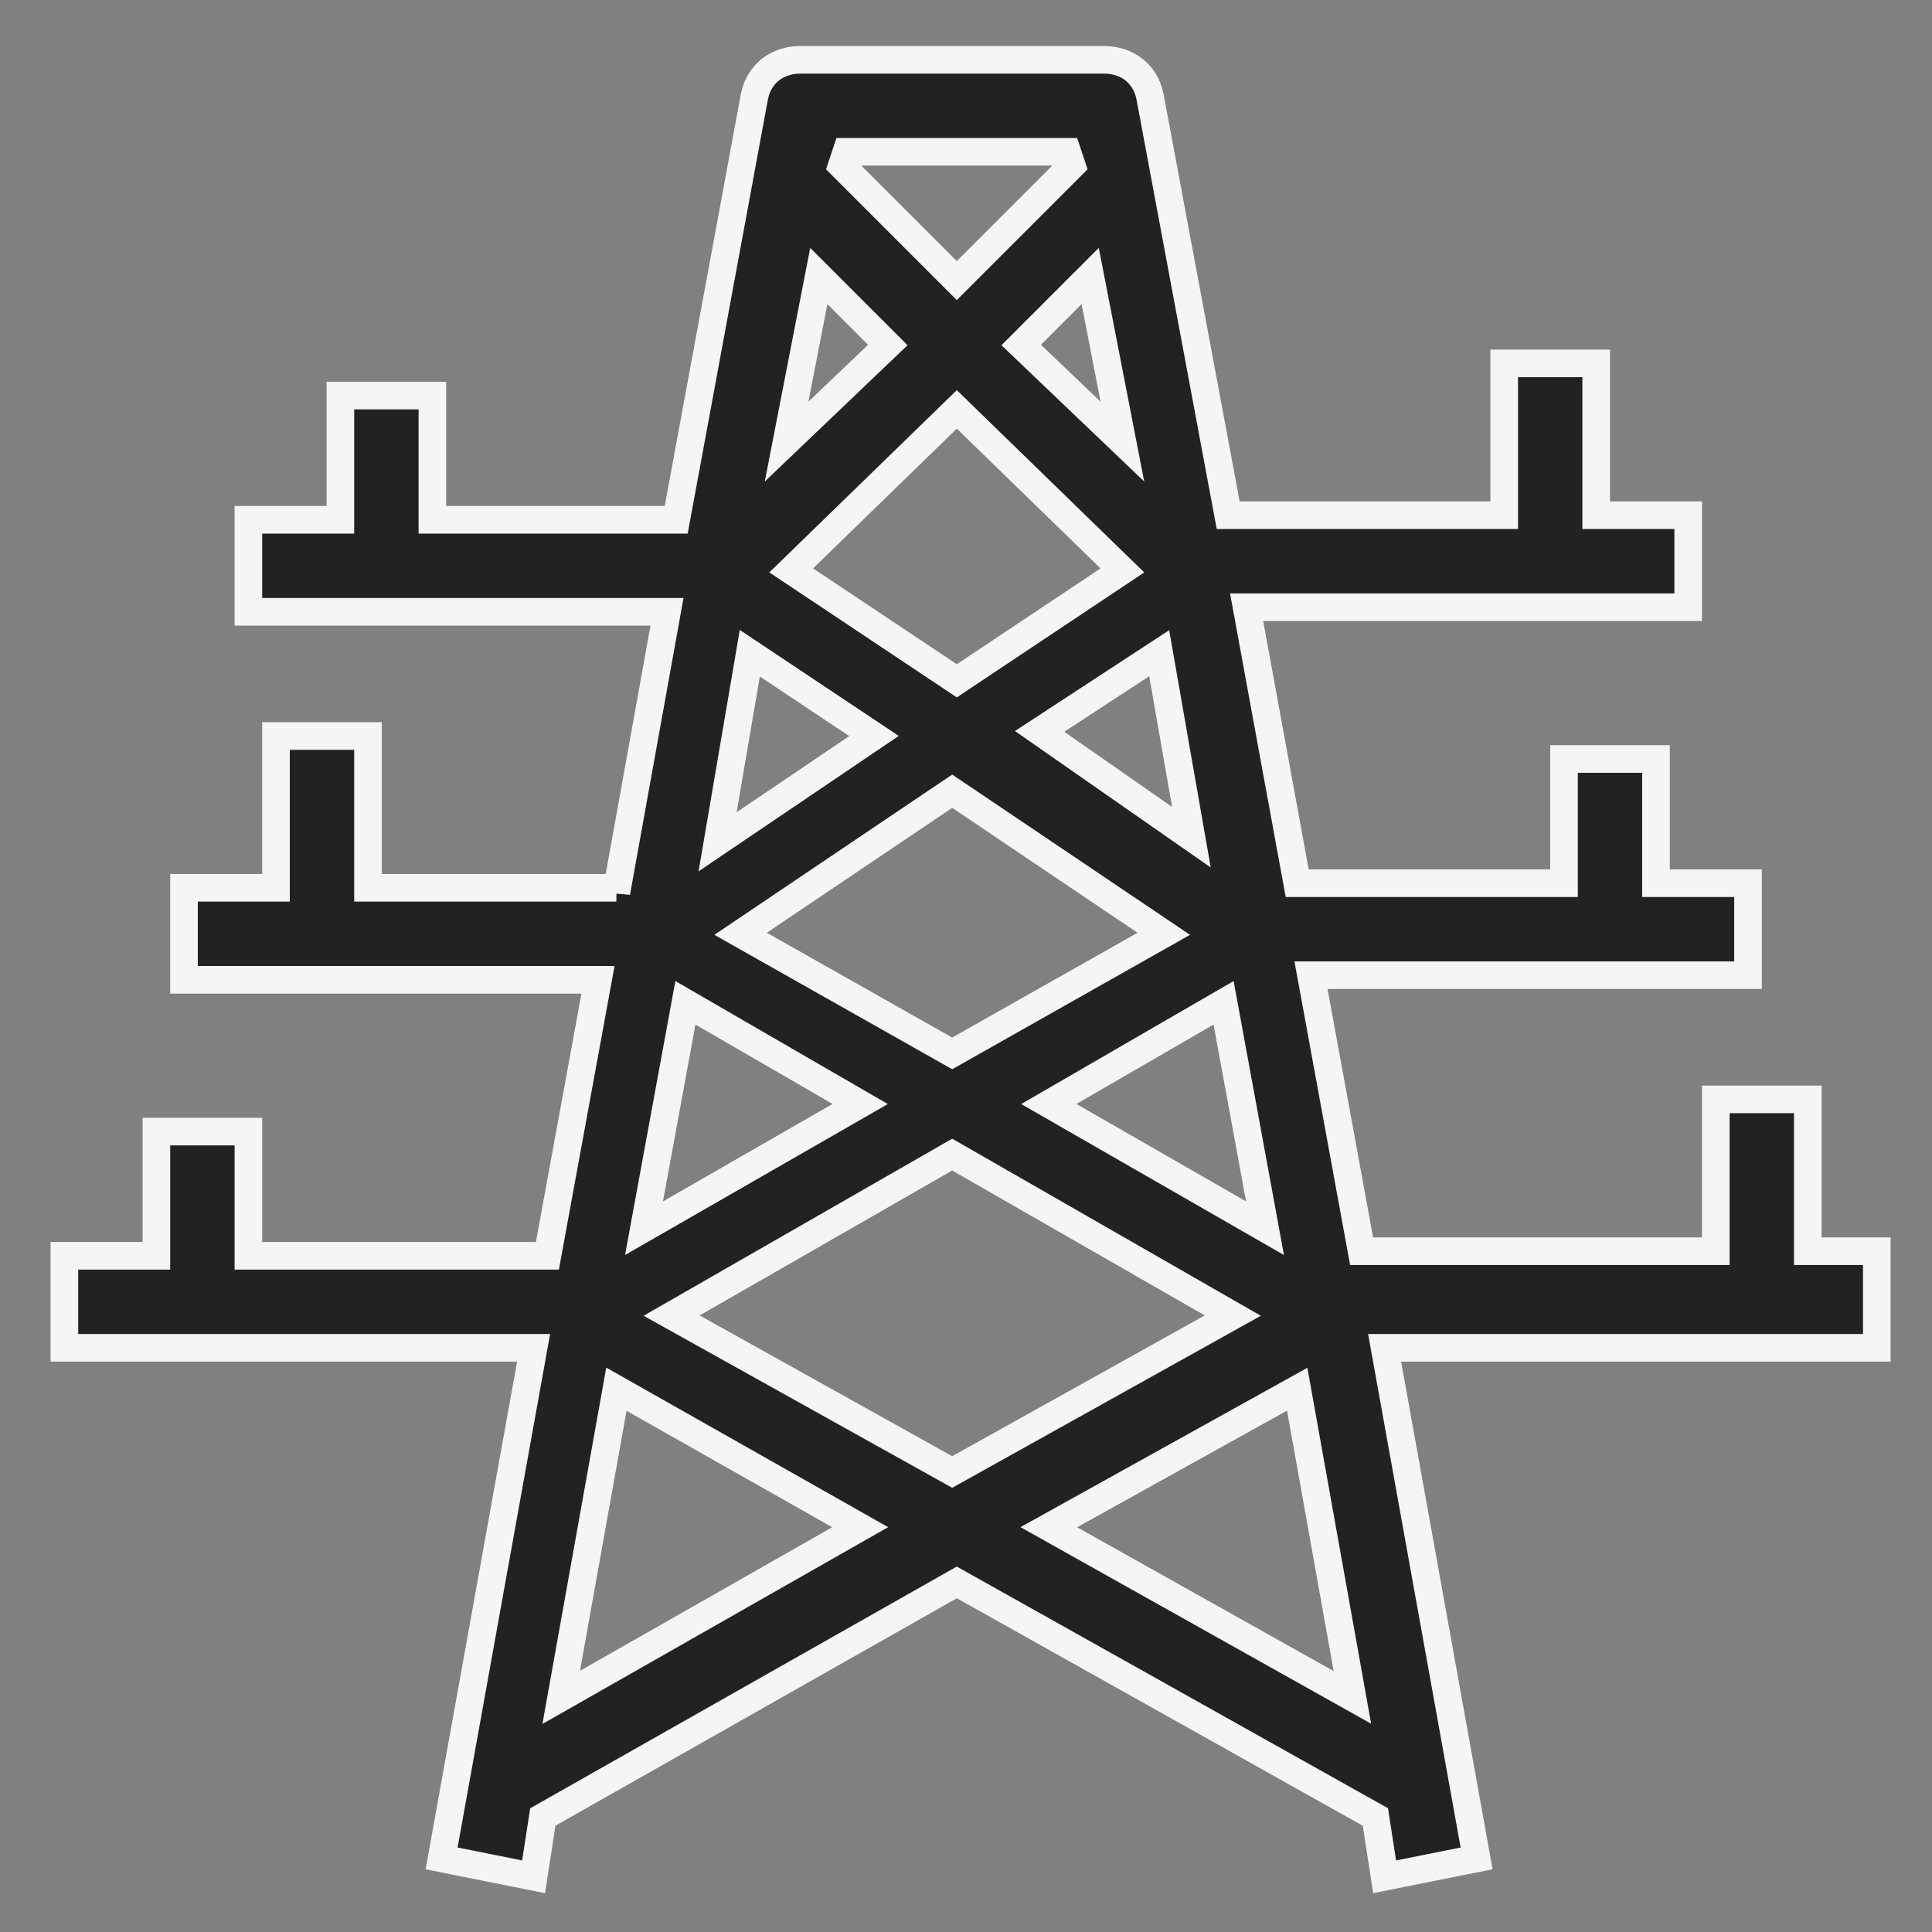 <?xml version="1.0" encoding="utf-8"?>
<!-- Generator: Adobe Illustrator 26.2.1, SVG Export Plug-In . SVG Version: 6.00 Build 0)  -->
<svg version="1.1" id="레이어_1" xmlns="http://www.w3.org/2000/svg" xmlns:xlink="http://www.w3.org/1999/xlink" x="0px"
	 y="0px" viewBox="0 0 42 42" style="enable-background:new 0 0 42 42;" xml:space="preserve">
<rect x="0" y="0" width="42" height="42" fill="#808080" stroke="none"/>
<style type="text/css">
	.st0{fill:#222222;stroke:#F5F5F5;stroke-width:0.6;stroke-miterlimit:10;}
</style>
<path class="st0" d="M40.6,27.2h-1.3v-3.3h-2v3.3h-7.7l-1.1-6H38v-2h-2v-2.7h-2v2.7h-5.8l-1.1-6h9.6v-2h-2V7.9h-2v3.3h-6L25,2.1
	c-0.1-0.5-0.5-0.8-1-0.8h-6.6c-0.5,0-0.9,0.3-1,0.8l-1.7,9.2H9.4V8.6h-2v2.7h-2v2h9.1l-1.1,6.1v-0.1H8V16H6v3.3H4v2h9l-1.1,6H5.4
	v-2.7h-2v2.7h-2v2h10.2l-2,11.1l2,0.4l0.2-1.3l9-5.1l9.1,5.1l0.2,1.3l2-0.4l-2-11.1h10.7v-2.1H40.6z M26.6,21.8l0.9,4.9L22.8,24
	L26.6,21.8z M20.7,22.9l-4.6-2.6l4.6-3.1l4.6,3.1L20.7,22.9z M22.6,15.9l2.6-1.7l0.7,4L22.6,15.9z M24.4,12.4l-3.6,2.4l-3.6-2.4
	l3.6-3.5L24.4,12.4z M22.2,7.5L23.7,6l0.7,3.6L22.2,7.5z M17.1,9.6L17.8,6l1.5,1.5L17.1,9.6z M16.3,14.2L19,16l-3.4,2.3L16.3,14.2z
	 M14.9,21.8l3.8,2.2L14,26.7L14.9,21.8z M20.7,25.1l6.1,3.5L20.7,32l-6.1-3.4L20.7,25.1z M23.2,3.3l0.1,0.3l-2.5,2.5l-2.5-2.5
	l0.1-0.3H23.2z M12.2,36.9l1.2-6.7l5.3,3L12.2,36.9z M22.8,33.2l5.4-3l1.2,6.7L22.8,33.2z"/>
</svg>
